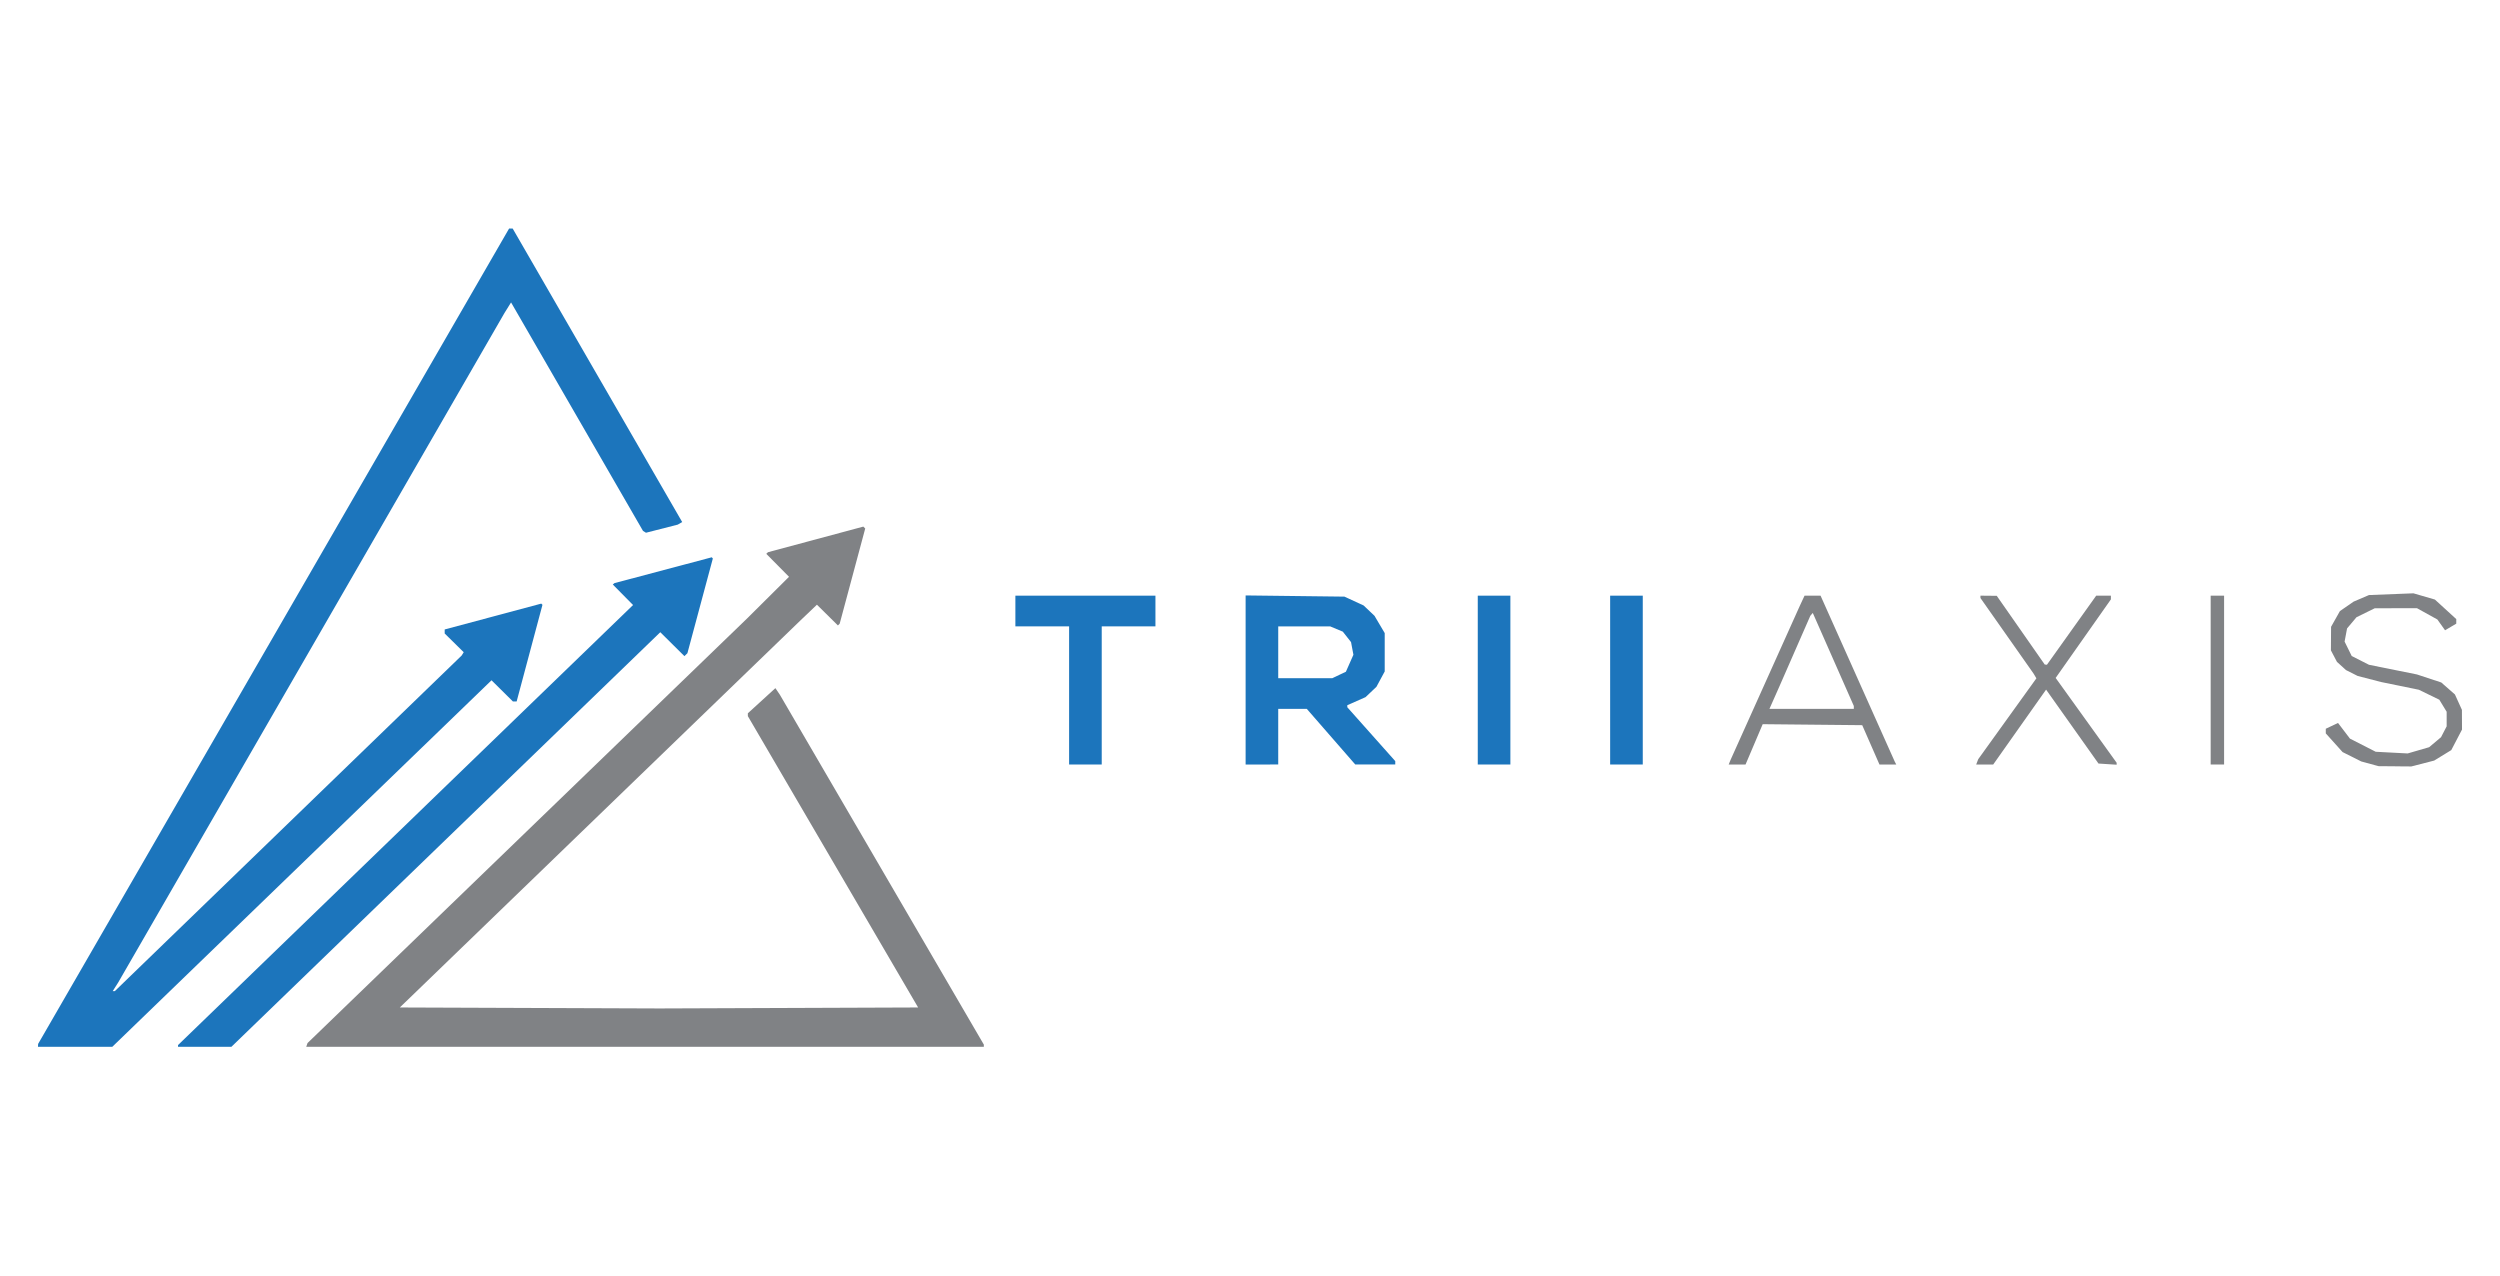 <?xml version="1.0" encoding="UTF-8" standalone="no"?> <svg xmlns:inkscape="http://www.inkscape.org/namespaces/inkscape" xmlns:sodipodi="http://sodipodi.sourceforge.net/DTD/sodipodi-0.dtd" xmlns="http://www.w3.org/2000/svg" xmlns:svg="http://www.w3.org/2000/svg" version="1.1" id="svg323" width="98in" height="50in" viewBox="0 0 9408 4800" sodipodi:docname="Current_Logo_textSide_Color.svg" xml:space="preserve" inkscape:version="1.1.1 (3bf5ae0d25, 2021-09-20)" inkscape:export-filename="C:\Users\boggs\Desktop\Current_Logo_textSide_Color_banner_size.png" inkscape:export-xdpi="96" inkscape:export-ydpi="96"> <defs id="defs327"></defs> <g inkscape:groupmode="layer" inkscape:label="Image" id="g329" transform="translate(760.024,-984.672)"> <g id="g1093" transform="matrix(7.22,0,0,7.22,2442.424,-6310.504)" inkscape:export-filename="E:\My Drive\Triiaxis Master\Media\Pictures\Misc\Logos\Logos\TriiAxis\Current_Logo_textSide_Color_banner_size.png" inkscape:export-xdpi="96" inkscape:export-ydpi="96"> <g id="g225" transform="translate(0,34.747)"> <path style="fill:#808285;fill-opacity:1;stroke:none" d="m -107.352,1521.272 h -176.583 l 0.333,-0.973 0.333,-0.972 114.5,-110.6 114.5,-110.6 10.982,-10.914 10.982,-10.914 -5.924,-5.987 -5.924,-5.987 0.443,-0.419 0.443,-0.419 24.848,-6.675 24.848,-6.675 0.494,0.494 0.494,0.494 -6.656,24.805 -6.656,24.805 -0.461,0.461 -0.461,0.461 -5.471,-5.404 -5.471,-5.403 -4.254,4.056 -4.254,4.056 -104.447,100.906 -104.447,100.906 67.697,0.257 67.697,0.257 67.375,-0.257 67.375,-0.257 -44.375,-75.927 -44.375,-75.927 v -0.742 -0.742 l 7.177,-6.551 7.177,-6.551 1.168,1.72 1.168,1.72 53.155,91.178 53.155,91.178 v 0.572 0.572 z" id="path5098"></path> <path style="fill:#1c75bc;fill-opacity:1;stroke:none" d="m -336.853,1521.272 h -13.915 v -0.445 -0.446 l 118.59,-114.682 118.59,-114.682 -5.282,-5.348 -5.282,-5.348 0.441,-0.362 0.441,-0.362 25.35,-6.729 25.35,-6.729 0.278,0.316 0.278,0.316 -6.628,24.685 -6.628,24.684 -0.777,0.759 -0.777,0.759 -6.29,-6.234 -6.29,-6.234 -111.767,108.04 -111.767,108.04 z" id="path5096"></path> <path style="fill:#1c75bc;fill-opacity:1;stroke:none" d="m -404.396,1521.272 h -19.373 l 0.042,-0.75 0.042,-0.75 122.743,-212.5 122.743,-212.5 h 0.927 0.927 l 44.183,76.5 44.183,76.5 -1.163,0.669 -1.163,0.669 -8.276,2.113 -8.276,2.113 -0.777,-0.48 -0.777,-0.48 -34.384,-59.544 -34.384,-59.544 -1.706,2.742 -1.706,2.742 -100.682,174.5 -100.682,174.5 -1.431,2.25 -1.431,2.25 h 0.545 0.545 l 90.402,-87.472 90.402,-87.472 0.531,-0.86 0.531,-0.86 -4.955,-4.881 -4.955,-4.881 v -1.053 -1.053 l 25.165,-6.736 25.165,-6.736 0.315,0.315 0.315,0.315 -6.728,25.186 -6.728,25.186 h -0.973 -0.973 l -5.577,-5.519 -5.577,-5.519 -98.829,95.519 -98.829,95.519 z" id="path5094"></path> </g> <g id="g220" transform="translate(-32,22)"> <path style="fill:#808285;fill-opacity:1;stroke:none" d="m 744.186,1386.886 h -3.5 v -44 -44 h 3.5 3.5 v 44 44 z" id="path5092"></path> <path style="fill:#808285;fill-opacity:1;stroke:none" d="m 622.914,1386.886 h -4.441 l 0.533,-1.388 0.533,-1.388 15.158,-21.073 15.158,-21.073 -0.776,-1.289 -0.776,-1.289 -13.807,-19.637 -13.807,-19.637 v -0.613 -0.613 l 4.25,0.038 4.25,0.038 12.5,17.904 12.5,17.904 0.581,0.058 0.581,0.058 12.838,-18 12.838,-18 h 3.831 3.831 v 0.967 0.967 l -14.398,20.471 -14.398,20.471 15.898,22.111 15.898,22.111 v 0.506 0.506 l -4.733,-0.305 -4.733,-0.305 -13.655,-19.265 -13.655,-19.264 -13.778,19.514 -13.778,19.515 h -4.441 z" id="path5090"></path> <path id="path5086" style="fill:#808285;fill-opacity:1;stroke:none" d="m 493.86,1386.886 h -4.388 l 0.509,-1.25 0.509,-1.25 17.979,-40 17.979,-40 1.279,-2.75 1.279,-2.75 h 4.173 4.173 l 19.336,43.25 19.336,43.25 0.39,0.75 0.39,0.75 h -4.378 -4.378 l -4.491,-10.25 -4.491,-10.25 -25.939,-0.259 -25.939,-0.259 -4.469,10.509 -4.469,10.509 z m 38.839,-29 h 21.987 l 0.005,-0.75 0.004,-0.75 -10.698,-24.256 -10.698,-24.256 -0.644,0.756 -0.644,0.756 -8.099,18.5 -8.099,18.5 -2.551,5.75 -2.551,5.75 h 21.987 z"></path> <path style="fill:#1c75bc;fill-opacity:1;stroke:none" d="m 436.186,1386.886 h -8.5 v -44 -44 h 8.5 8.5 v 44 44 z" id="path5084"></path> <path style="fill:#1c75bc;fill-opacity:1;stroke:none" d="m 367.186,1386.886 h -8.5 v -44 -44 h 8.5 8.5 v 44 44 z" id="path5082"></path> <path id="path5078" style="fill:#1c75bc;fill-opacity:1;stroke:none" d="m 246.186,1386.886 h -8.5 v -44.062 -44.061 l 25.75,0.311 25.75,0.311 5,2.304 5,2.304 2.839,2.696 2.839,2.696 2.661,4.5 2.661,4.5 v 10 10 l -2.158,4 -2.158,4 -2.842,2.696 -2.842,2.696 -4.75,2.1 -4.75,2.1 v 0.532 0.532 l 12.5,14.039 12.5,14.039 v 0.882 0.882 h -10.425 -10.425 l -12.634,-14.5 -12.634,-14.5 h -7.442 -7.442 v 14.5 14.5 z m 22.599,-45 h 14.099 l 3.536,-1.678 3.536,-1.678 1.957,-4.424 1.957,-4.424 -0.618,-3.296 -0.618,-3.296 -2.142,-2.723 -2.142,-2.723 -3.3,-1.379 -3.3,-1.379 h -13.532 -13.532 v 13.5 13.5 z"></path> <path style="fill:#1c75bc;fill-opacity:1;stroke:none" d="m 154.186,1386.886 h -8.5 v -36 -36 h -14 -14 v -8 -8 h 36.5 36.5 v 8 8 h -14 -14 v 36 36 z" id="path5076"></path> <path style="fill:#808285;fill-opacity:1;stroke:none" d="m 836.726,1387.819 -8.54,-0.067 -4.5,-1.225 -4.5,-1.225 -4.871,-2.445 -4.871,-2.445 -4.379,-4.87 -4.379,-4.87 v -1.21 -1.21 l 3.19,-1.511 3.19,-1.511 3.105,4.079 3.105,4.079 6.717,3.43 6.717,3.43 8.33,0.437 8.33,0.437 5.592,-1.626 5.592,-1.626 3.102,-2.611 3.102,-2.611 1.464,-2.831 1.464,-2.831 v -3.8 -3.8 l -1.912,-3.135 -1.912,-3.135 -5.335,-2.597 -5.335,-2.597 -9.839,-2.014 -9.839,-2.014 -6.117,-1.585 -6.117,-1.585 -3.044,-1.536 -3.044,-1.536 -2.345,-2.133 -2.345,-2.133 -1.576,-3 -1.576,-3 0.045,-6.139 0.045,-6.139 2.303,-4.097 2.303,-4.097 3.574,-2.467 3.574,-2.467 4,-1.711 4,-1.711 11.59,-0.453 11.59,-0.453 5.587,1.624 5.587,1.624 5.573,5.094 5.573,5.094 v 1.184 1.184 l -2.924,1.727 -2.924,1.727 -2.003,-2.812 -2.003,-2.812 -5.324,-2.949 -5.324,-2.949 -11,0.026 -11,0.026 -4.756,2.337 -4.756,2.337 -2.454,2.916 -2.454,2.916 -0.643,3.427 -0.643,3.427 1.853,3.762 1.853,3.762 4.5,2.284 4.5,2.284 12.5,2.519 12.5,2.519 6.343,2.091 6.343,2.091 3.563,3.129 3.563,3.129 1.821,4.009 1.821,4.009 0.022,5.136 0.022,5.136 -2.794,5.349 -2.794,5.349 -4.456,2.731 -4.456,2.731 -5.96,1.534 -5.96,1.534 -8.54,-0.068 z" id="path4090"></path> </g> </g> </g> </svg> 